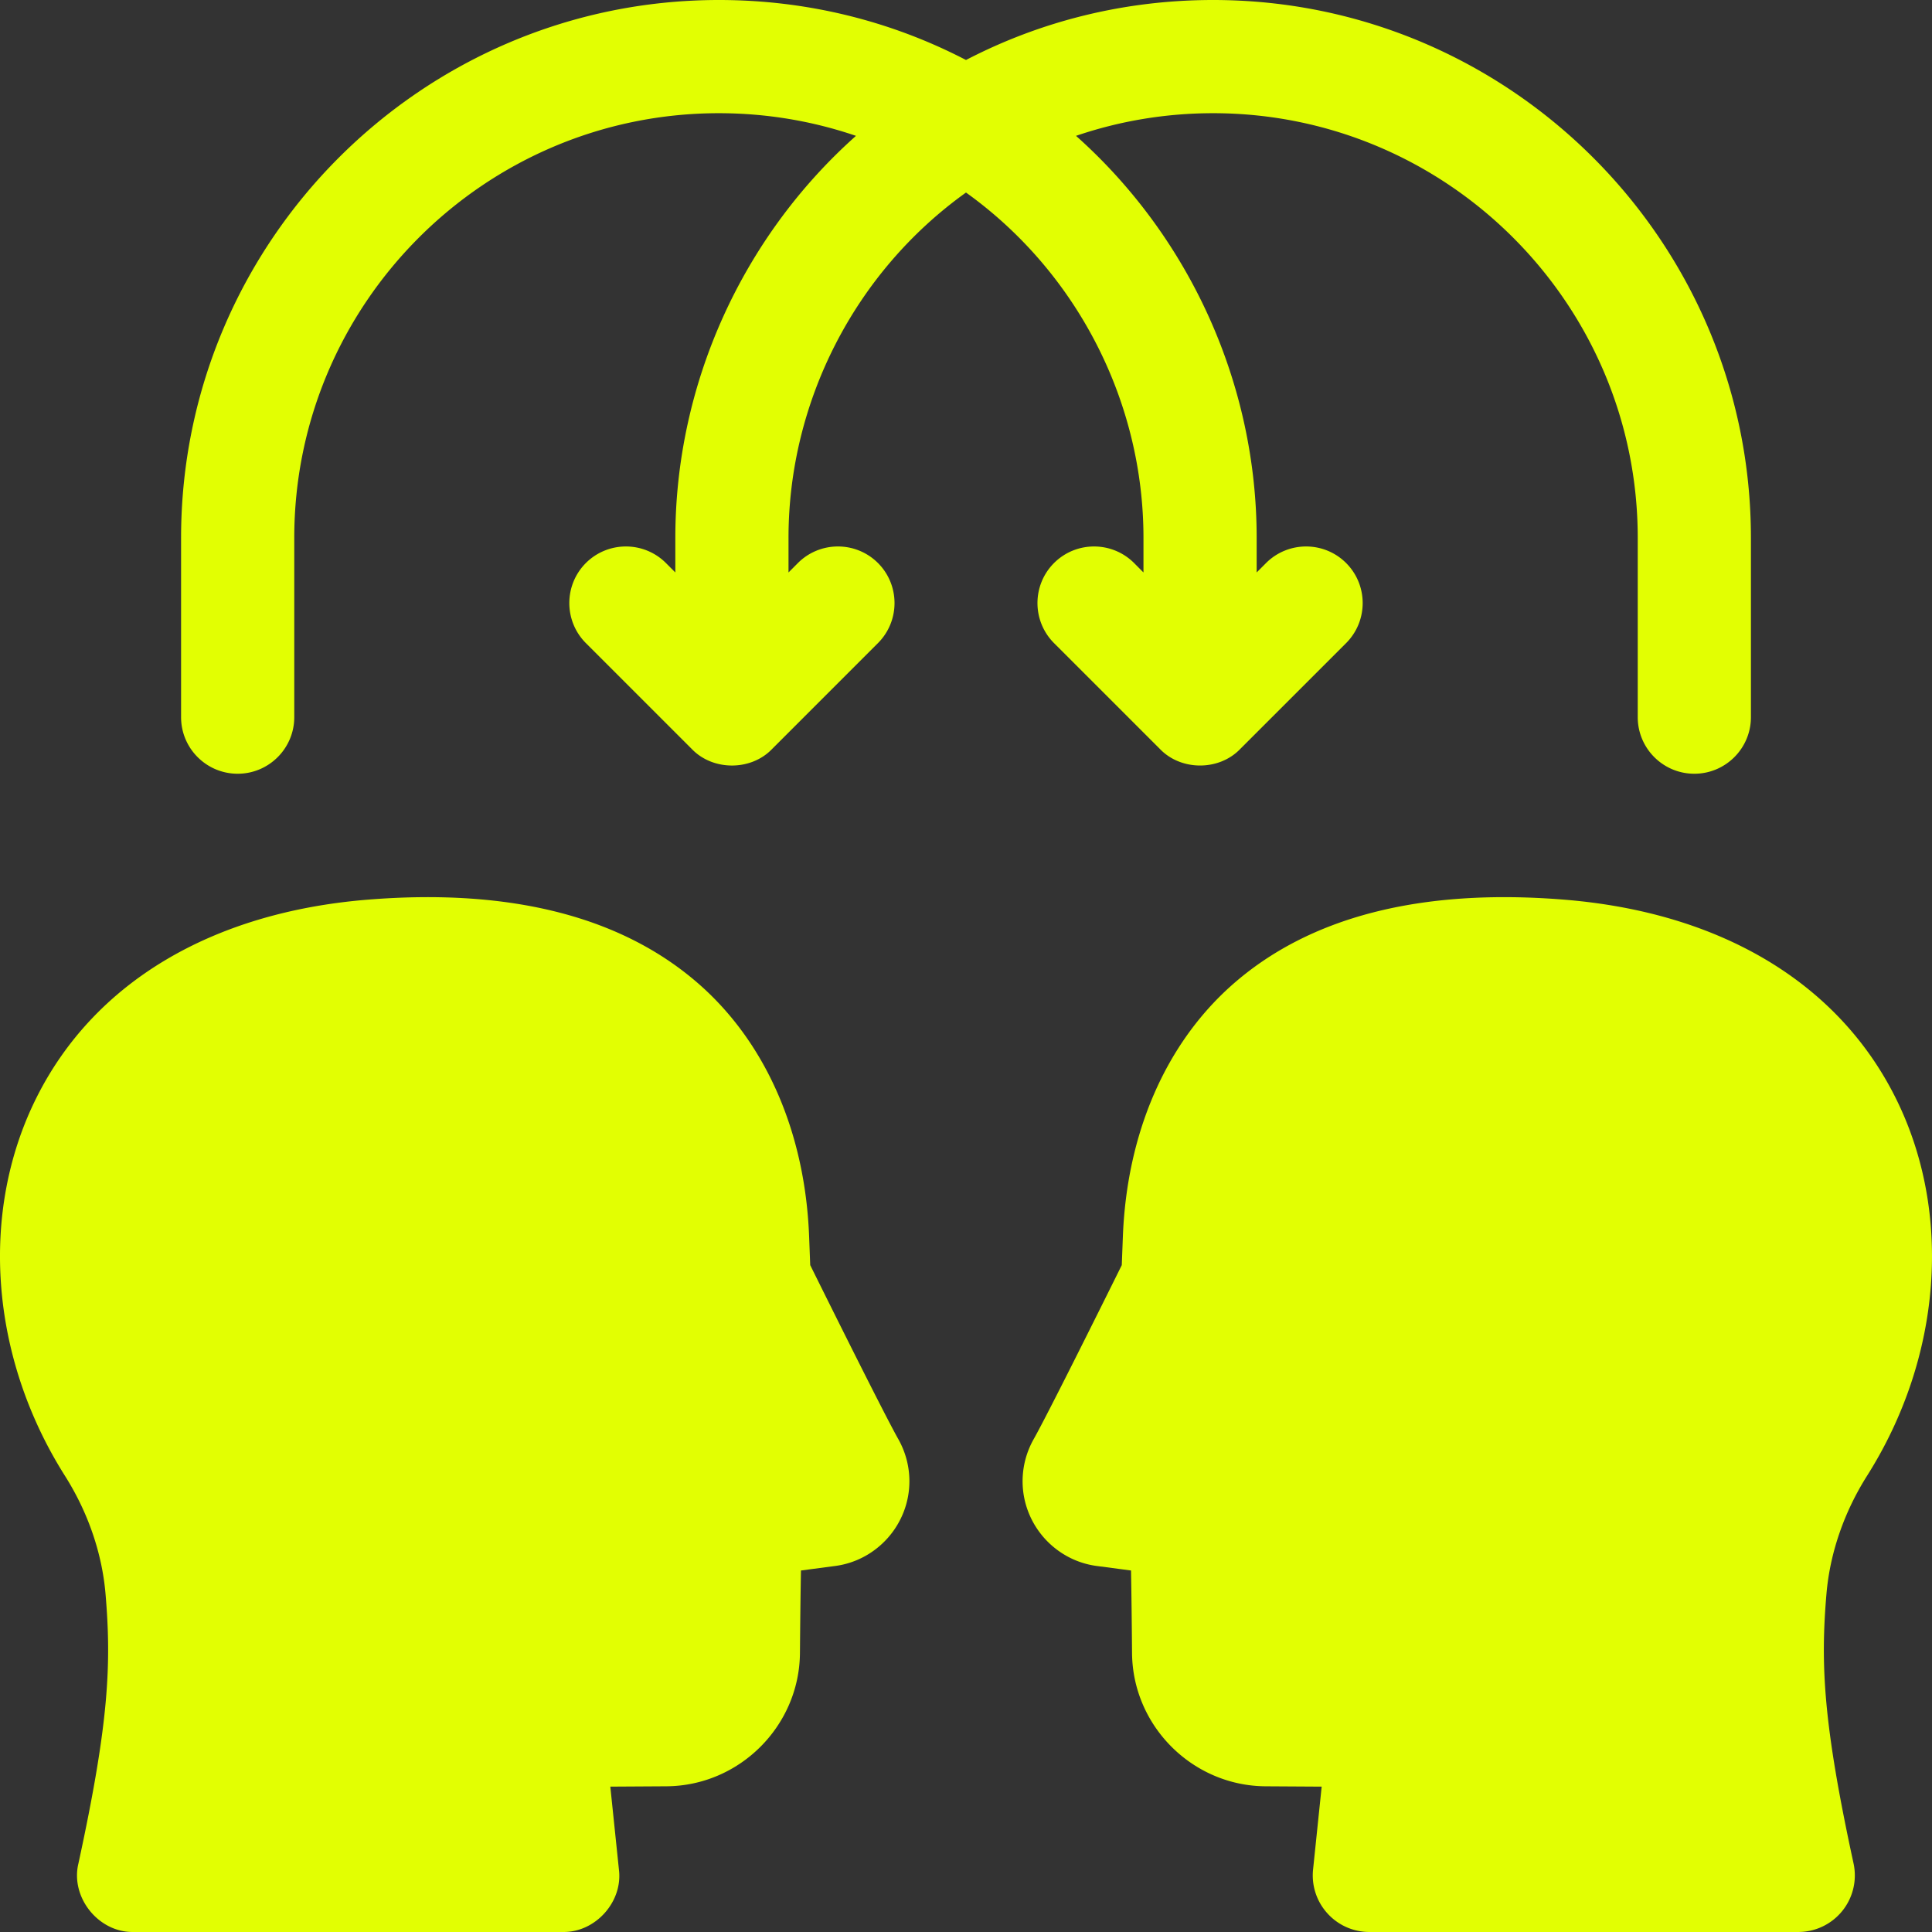 <svg xmlns="http://www.w3.org/2000/svg" xml:space="preserve" width="512" height="512" style="enable-background:new 0 0 512 512"><rect width="100%" height="100%" fill="#333333" stroke="none"/><path fill="#e2ff02" d="M494.799 391.087c19.837-31.38 22.737-69.759 7.549-100.159-15.228-30.51-46.414-49.159-87.819-52.509-38.075-3.08-67.731 4.57-88.159 22.73-17.578 15.64-27.806 39.36-28.806 66.789l-.28 7.33c-6.449 13.03-19.897 40.02-23.347 46.12a22.683 22.683 0 0 0-2.94 11.15c0 5.67 2.12 10.92 5.639 14.94 3.53 4.01 8.459 6.8 14.068 7.53l9.029 1.19c.11 5.94.2 13.3.27 21.89.16 19.34 16.028 35.17 35.375 35.3l14.878.09-2.28 21.97c-.44 4.23.93 8.44 3.78 11.59a14.97 14.97 0 0 0 11.138 4.96h113.655c4.539 0 8.829-2.05 11.678-5.58a15 15 0 0 0 2.98-12.6c-8.089-37.32-8.759-52.759-7.179-71.399.922-10.802 4.642-21.642 10.771-31.332zm-280.084-55.82-.28-7.32c-1-27.44-11.229-51.159-28.806-66.799-20.427-18.16-50.094-25.81-88.159-22.73-41.405 3.35-72.591 22-87.819 52.509-15.188 30.4-12.288 68.78 7.549 100.159 6.129 9.69 9.849 20.53 10.769 31.33 1.58 18.64.91 34.08-7.179 71.399-2.194 9.031 5.371 18.411 14.658 18.18h113.655c8.64.19 16.005-7.97 14.918-16.55l-2.28-21.97 14.878-.09c19.348-.13 35.215-15.96 35.375-35.3.07-8.59.16-15.95.27-21.89l9.029-1.19c11.229-1.47 19.708-11.13 19.708-22.47 0-3.9-1.02-7.75-2.94-11.15-3.448-6.098-16.897-33.088-23.346-46.118zm88.319-183.558-2.49-2.5c-5.859-5.85-15.358-5.85-21.217 0-5.849 5.86-5.849 15.36 0 21.22l28.096 28.09c5.589 5.8 15.628 5.8 21.217 0l28.096-28.09c5.849-5.86 5.849-15.36 0-21.22-5.859-5.85-15.358-5.85-21.217 0l-2.49 2.5v-9.17c0-40.725-17.691-79.647-47.874-106.538C296.733 32.051 308.958 30 321.492 30c62.042 0 112.525 50.489 112.525 112.539v47.509c0 8.28 6.719 15 14.998 15s14.998-6.72 14.998-15v-47.509C464.013 63.939 400.081 0 321.492 0 298.395 0 276.107 5.45 256 15.9 235.893 5.45 213.605 0 190.508 0 111.919 0 47.987 63.939 47.987 142.539v47.509c0 8.28 6.719 15 14.998 15s14.998-6.72 14.998-15v-47.509C77.983 80.489 128.466 30 190.508 30c12.535 0 24.758 2.052 36.334 6.002-30.182 26.891-47.873 65.813-47.873 106.537v9.17l-2.49-2.5c-5.859-5.85-15.358-5.85-21.217 0-5.849 5.86-5.849 15.36 0 21.22l28.096 28.09c5.589 5.8 15.628 5.81 21.217.01l28.096-28.1c5.849-5.86 5.849-15.36 0-21.22-5.859-5.85-15.358-5.85-21.217 0l-2.49 2.5v-9.17c-.009-36.094 17.639-70.473 47.034-91.51.37.26.74.53 1.11.8 28.756 21.15 45.924 55.06 45.924 90.709v9.171z" data-original="#000000"/></svg>